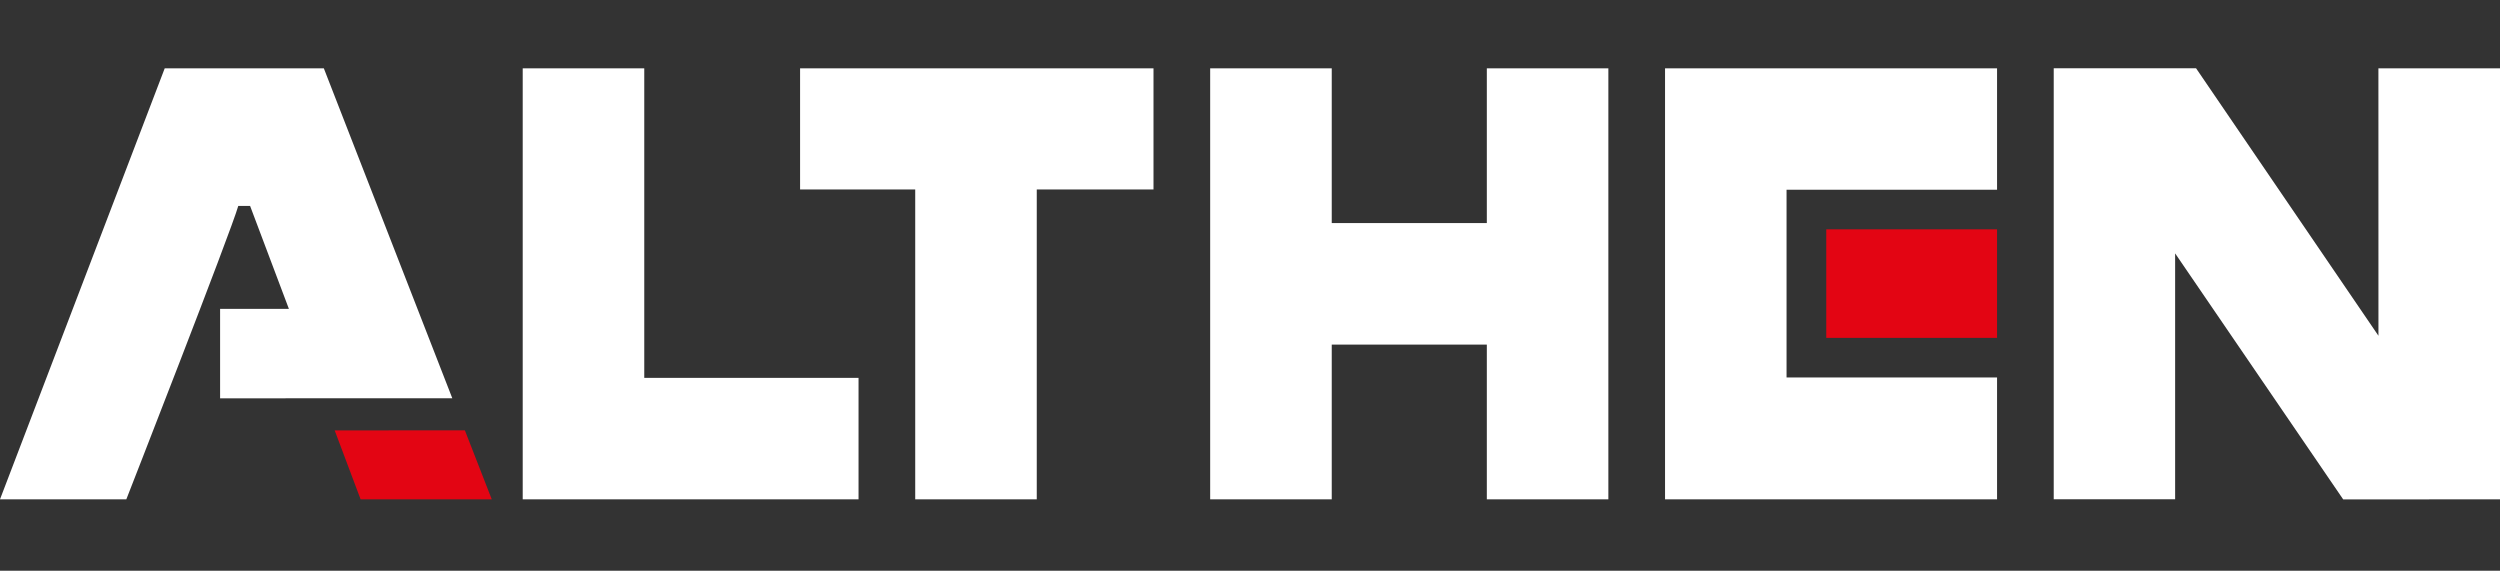 <svg fill="none" xmlns="http://www.w3.org/2000/svg" viewBox="0 0 403 92"><rect x="0" y="0" width="403" height="92" fill="#333333" stroke="none"/><g clip-path="url(#a)"><g clip-path="url(#b)"><path d="M103.855 11.014H84.261v69.477h54.136V60.912h-34.542V11.014ZM185.944 11.014h-56.971v19.528h18.56v49.95h19.593v-49.95h18.818V11.014ZM239.677 11.014v24.94h-25v-24.94H195.08v69.477h19.597v-24.94h25v24.94h19.591V11.014h-19.591ZM268.404 11.014v69.48h53.521V60.852h-33.933V30.585h33.933v-19.57h-53.521Z" fill="#fff"/><path d="M321.925 36.969h-27.532v17.496h27.532V36.97Z" fill="#E30513"/><path d="m35.478 64.21 37.432-.014-20.708-53.182h-25.65L0 80.491h20.364s16.884-43.169 18.045-47.294h1.907l6.252 16.588H35.48v14.422l-.003.003Z" fill="#fff"/><path d="m74.936 69.367 4.335 11.124H58.129l-4.178-11.11 20.985-.014Z" fill="#E30513"/><path d="m383.4 11.014.006 43.11L354.001 11h-22.94v69.486h19.57V40.844l27.095 39.662 25.334-.015V11.014H383.4Z" fill="#fff"/></g></g><defs><clipPath id="a"><path fill="#fff" d="M0 0h403v92H0z"/></clipPath><clipPath id="b"><path fill="#fff" d="M0 11h403.06v121.268H0z"/></clipPath></defs></svg>